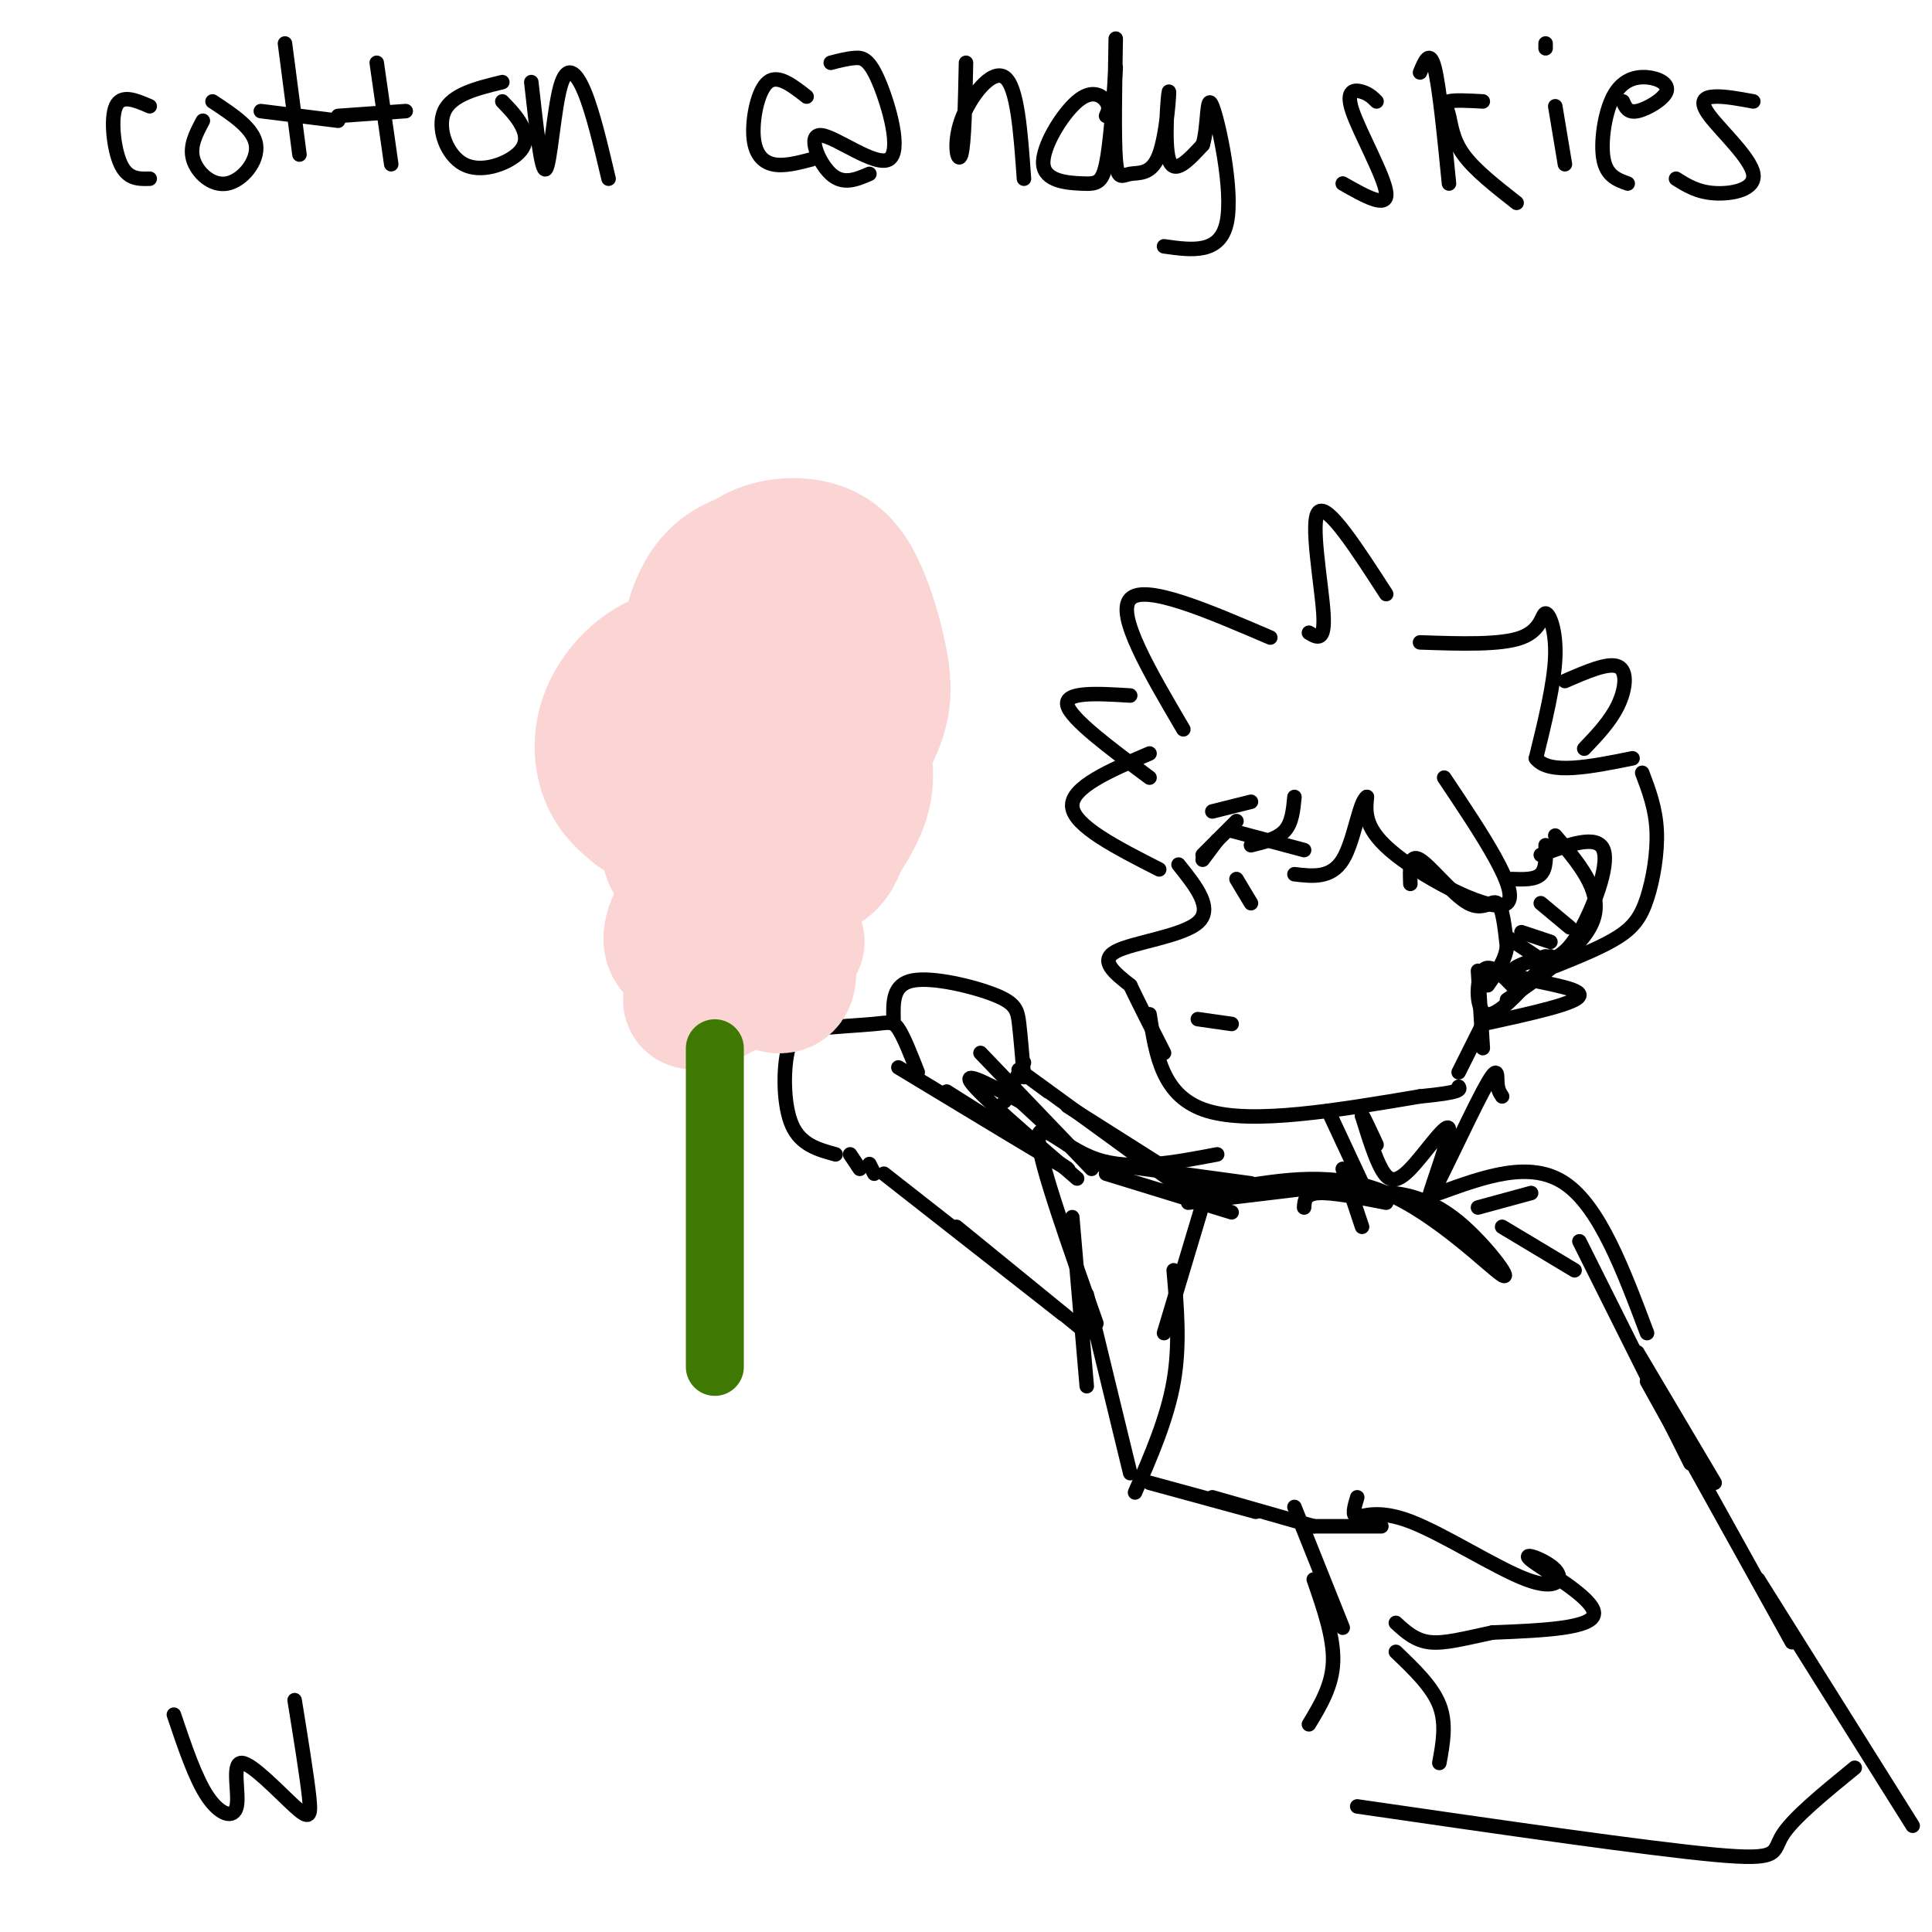 <svg viewBox='0 0 400 400' version='1.1' xmlns='http://www.w3.org/2000/svg' xmlns:xlink='http://www.w3.org/1999/xlink'><g fill='none' stroke='#000000' stroke-width='3' stroke-linecap='round' stroke-linejoin='round'><path d='M31,22c-2.933,-1.267 -5.867,-2.533 -7,0c-1.133,2.533 -0.467,8.867 1,12c1.467,3.133 3.733,3.067 6,3'/><path d='M42,25c-1.405,2.631 -2.810,5.262 -2,8c0.810,2.738 3.833,5.583 7,5c3.167,-0.583 6.476,-4.595 6,-8c-0.476,-3.405 -4.738,-6.202 -9,-9'/><path d='M59,9c0.000,0.000 3.000,23.000 3,23'/><path d='M54,23c0.000,0.000 16.000,2.000 16,2'/><path d='M78,13c0.000,0.000 3.000,21.000 3,21'/><path d='M70,24c0.000,0.000 14.000,-1.000 14,-1'/><path d='M104,17c-5.206,1.270 -10.411,2.539 -12,6c-1.589,3.461 0.440,9.113 4,11c3.560,1.887 8.651,0.008 11,-2c2.349,-2.008 1.957,-4.145 1,-6c-0.957,-1.855 -2.478,-3.427 -4,-5'/><path d='M110,17c1.048,9.452 2.095,18.905 3,18c0.905,-0.905 1.667,-12.167 3,-17c1.333,-4.833 3.238,-3.238 5,1c1.762,4.238 3.381,11.119 5,18'/><path d='M167,20c-2.970,-2.327 -5.940,-4.655 -8,-3c-2.060,1.655 -3.208,7.292 -3,11c0.208,3.708 1.774,5.488 4,6c2.226,0.512 5.113,-0.244 8,-1'/><path d='M172,13c1.722,-0.446 3.444,-0.891 5,-1c1.556,-0.109 2.944,0.120 5,5c2.056,4.880 4.778,14.411 2,16c-2.778,1.589 -11.056,-4.765 -14,-5c-2.944,-0.235 -0.556,5.647 2,8c2.556,2.353 5.278,1.176 8,0'/><path d='M200,13c-0.179,8.429 -0.357,16.857 -1,19c-0.643,2.143 -1.750,-2.000 0,-7c1.750,-5.000 6.357,-10.857 9,-9c2.643,1.857 3.321,11.429 4,21'/><path d='M229,24c0.412,-0.906 0.824,-1.812 0,-3c-0.824,-1.188 -2.884,-2.658 -6,0c-3.116,2.658 -7.289,9.444 -7,13c0.289,3.556 5.039,3.880 8,4c2.961,0.120 4.132,0.034 5,-4c0.868,-4.034 1.434,-12.017 2,-20'/><path d='M231,8c-0.177,10.242 -0.354,20.484 0,25c0.354,4.516 1.238,3.307 3,3c1.762,-0.307 4.400,0.289 6,-4c1.600,-4.289 2.162,-13.462 2,-13c-0.162,0.462 -1.046,10.561 0,14c1.046,3.439 4.023,0.220 7,-3'/><path d='M249,30c1.202,-3.643 0.708,-11.250 2,-8c1.292,3.250 4.369,17.357 3,24c-1.369,6.643 -7.185,5.821 -13,5'/><path d='M285,21c-0.780,-0.780 -1.560,-1.560 -3,-2c-1.440,-0.440 -3.542,-0.542 -2,4c1.542,4.542 6.726,13.726 7,17c0.274,3.274 -4.363,0.637 -9,-2'/><path d='M294,15c1.000,-2.417 2.000,-4.833 3,-1c1.000,3.833 2.000,13.917 3,24'/><path d='M307,21c-2.935,-0.161 -5.869,-0.321 -7,0c-1.131,0.321 -0.458,1.125 0,3c0.458,1.875 0.702,4.821 3,8c2.298,3.179 6.649,6.589 11,10'/><path d='M322,22c0.000,0.000 2.000,12.000 2,12'/><path d='M320,10c0.000,0.000 0.000,-1.000 0,-1'/><path d='M336,21c0.518,1.200 1.035,2.401 3,2c1.965,-0.401 5.377,-2.403 6,-4c0.623,-1.597 -1.544,-2.789 -4,-3c-2.456,-0.211 -5.200,0.559 -7,4c-1.800,3.441 -2.657,9.555 -2,13c0.657,3.445 2.829,4.223 5,5'/><path d='M363,21c-2.944,-0.549 -5.888,-1.097 -8,-1c-2.112,0.097 -3.391,0.841 -1,4c2.391,3.159 8.451,8.735 9,12c0.549,3.265 -4.415,4.219 -8,4c-3.585,-0.219 -5.793,-1.609 -8,-3'/><path d='M244,179c3.644,4.556 7.289,9.111 4,12c-3.289,2.889 -13.511,4.111 -17,6c-3.489,1.889 -0.244,4.444 3,7'/><path d='M234,204c1.667,3.500 4.333,8.750 7,14'/><path d='M238,210c1.333,8.583 2.667,17.167 12,20c9.333,2.833 26.667,-0.083 44,-3'/><path d='M294,227c8.667,-0.833 8.333,-1.417 8,-2'/><path d='M255,172c0.000,0.000 15.000,4.000 15,4'/><path d='M256,182c1.500,2.500 3.000,5.000 3,5c0.000,0.000 -1.500,-2.500 -3,-5'/><path d='M256,170c0.000,0.000 -7.000,7.000 -7,7'/><path d='M252,174c0.000,0.000 -3.000,4.000 -3,4'/><path d='M251,168c0.000,0.000 8.000,-2.000 8,-2'/><path d='M238,156c-8.167,3.500 -16.333,7.000 -16,11c0.333,4.000 9.167,8.500 18,13'/><path d='M292,183c-0.119,-3.185 -0.238,-6.369 2,-5c2.238,1.369 6.833,7.292 10,9c3.167,1.708 4.905,-0.798 6,0c1.095,0.798 1.548,4.899 2,9'/><path d='M312,196c-0.333,2.833 -2.167,5.417 -4,8'/><path d='M306,201c0.000,0.000 1.000,16.000 1,16'/><path d='M307,212c0.000,0.000 -5.000,10.000 -5,10'/><path d='M248,211c0.000,0.000 7.000,1.000 7,1'/><path d='M263,132c-13.000,-5.583 -26.000,-11.167 -29,-8c-3.000,3.167 4.000,15.083 11,27'/><path d='M234,144c-6.833,-0.417 -13.667,-0.833 -13,2c0.667,2.833 8.833,8.917 17,15'/><path d='M299,161c7.911,11.822 15.822,23.644 13,26c-2.822,2.356 -16.378,-4.756 -23,-10c-6.622,-5.244 -6.311,-8.622 -6,-12'/><path d='M283,165c-1.600,0.889 -2.600,9.111 -5,13c-2.400,3.889 -6.200,3.444 -10,3'/><path d='M268,165c-0.250,2.667 -0.500,5.333 -2,7c-1.500,1.667 -4.250,2.333 -7,3'/><path d='M294,133c8.393,0.286 16.786,0.571 21,-1c4.214,-1.571 4.250,-5.000 5,-5c0.750,0.000 2.214,3.429 2,9c-0.214,5.571 -2.107,13.286 -4,21'/><path d='M318,157c2.667,3.500 11.333,1.750 20,0'/><path d='M340,160c1.393,3.690 2.786,7.381 3,12c0.214,4.619 -0.750,10.167 -2,14c-1.250,3.833 -2.786,5.952 -6,8c-3.214,2.048 -8.107,4.024 -13,6'/><path d='M324,141c4.489,-1.956 8.978,-3.911 11,-3c2.022,0.911 1.578,4.689 0,8c-1.578,3.311 -4.289,6.156 -7,9'/><path d='M287,123c-6.089,-9.422 -12.178,-18.844 -14,-17c-1.822,1.844 0.622,14.956 1,21c0.378,6.044 -1.311,5.022 -3,4'/><path d='M319,177c5.889,-2.178 11.778,-4.356 13,-1c1.222,3.356 -2.222,12.244 -5,17c-2.778,4.756 -4.889,5.378 -7,6'/><path d='M320,198c-4.422,1.378 -8.844,2.756 -6,4c2.844,1.244 12.956,2.356 13,4c0.044,1.644 -9.978,3.822 -20,6'/><path d='M313,182c2.417,0.083 4.833,0.167 6,-1c1.167,-1.167 1.083,-3.583 1,-6'/><path d='M322,173c4.833,5.667 9.667,11.333 8,17c-1.667,5.667 -9.833,11.333 -18,17'/><path d='M321,198c-5.222,6.156 -10.444,12.311 -13,12c-2.556,-0.311 -2.444,-7.089 -1,-9c1.444,-1.911 4.222,1.044 7,4'/><path d='M312,194c0.000,0.000 6.000,4.000 6,4'/><path d='M315,193c0.000,0.000 6.000,2.000 6,2'/><path d='M319,187c0.000,0.000 6.000,5.000 6,5'/><path d='M275,230c0.000,0.000 7.000,15.000 7,15'/><path d='M278,242c0.000,0.000 4.000,12.000 4,12'/><path d='M311,227c-0.464,-0.697 -0.927,-1.394 -1,-3c-0.073,-1.606 0.246,-4.122 -3,2c-3.246,6.122 -10.055,20.881 -11,22c-0.945,1.119 3.973,-11.401 4,-14c0.027,-2.599 -4.839,4.723 -8,8c-3.161,3.277 -4.617,2.508 -6,0c-1.383,-2.508 -2.691,-6.754 -4,-11'/><path d='M282,231c-0.167,-0.833 1.417,2.583 3,6'/><path d='M270,250c0.083,-1.417 0.167,-2.833 3,-3c2.833,-0.167 8.417,0.917 14,2'/><path d='M281,248c1.786,-0.635 3.573,-1.270 7,-1c3.427,0.270 8.496,1.443 14,6c5.504,4.557 11.443,12.496 9,11c-2.443,-1.496 -13.270,-12.427 -24,-17c-10.730,-4.573 -21.365,-2.786 -32,-1'/><path d='M255,246c-5.667,0.167 -3.833,1.083 -2,2'/><path d='M271,246c0.000,0.000 -25.000,3.000 -25,3'/><path d='M250,246c0.000,0.000 -9.000,30.000 -9,30'/><path d='M243,263c0.667,7.667 1.333,15.333 0,23c-1.333,7.667 -4.667,15.333 -8,23'/><path d='M238,307c0.000,0.000 22.000,6.000 22,6'/><path d='M251,310c0.000,0.000 21.000,6.000 21,6'/><path d='M272,316c0.000,0.000 14.000,0.000 14,0'/><path d='M252,239c-8.956,1.711 -17.911,3.422 -25,1c-7.089,-2.422 -12.311,-8.978 -12,-4c0.311,4.978 6.156,21.489 12,38'/><path d='M222,252c0.000,0.000 3.000,35.000 3,35'/><path d='M225,268c0.000,0.000 9.000,37.000 9,37'/><path d='M229,243c0.000,0.000 26.000,8.000 26,8'/><path d='M244,245c0.000,0.000 7.000,1.000 7,1'/><path d='M183,243c0.000,0.000 37.000,29.000 37,29'/><path d='M198,254c0.000,0.000 27.000,22.000 27,22'/><path d='M203,218c0.000,0.000 23.000,24.000 23,24'/><path d='M208,225c0.000,0.000 13.000,12.000 13,12'/><path d='M213,229c-6.833,-3.750 -13.667,-7.500 -12,-5c1.667,2.500 11.833,11.250 22,20'/><path d='M196,226c13.333,8.417 26.667,16.833 25,16c-1.667,-0.833 -18.333,-10.917 -35,-21'/><path d='M180,241c0.000,0.000 1.000,2.000 1,2'/><path d='M178,242c0.000,0.000 -2.000,-3.000 -2,-3'/><path d='M173,239c-3.597,-0.982 -7.194,-1.965 -9,-6c-1.806,-4.035 -1.821,-11.123 -1,-15c0.821,-3.877 2.478,-4.544 6,-5c3.522,-0.456 8.910,-0.700 12,-1c3.090,-0.300 3.883,-0.657 5,1c1.117,1.657 2.559,5.329 4,9'/><path d='M185,211c-0.089,-3.607 -0.179,-7.214 4,-8c4.179,-0.786 12.625,1.250 17,3c4.375,1.750 4.679,3.214 5,6c0.321,2.786 0.661,6.893 1,11'/><path d='M212,220c0.000,0.000 -4.000,8.000 -4,8'/><path d='M217,226c-4.417,-3.250 -8.833,-6.500 -4,-3c4.833,3.500 18.917,13.750 33,24'/><path d='M221,229c0.000,0.000 30.000,19.000 30,19'/><path d='M232,242c-3.750,-0.750 -7.500,-1.500 -3,-1c4.500,0.500 17.250,2.250 30,4'/><path d='M268,312c0.000,0.000 10.000,25.000 10,25'/><path d='M272,327c2.083,6.000 4.167,12.000 4,17c-0.167,5.000 -2.583,9.000 -5,13'/><path d='M341,286c0.000,0.000 30.000,54.000 30,54'/><path d='M364,327c0.000,0.000 32.000,51.000 32,51'/><path d='M281,374c30.022,4.356 60.044,8.711 74,10c13.956,1.289 11.844,-0.489 14,-4c2.156,-3.511 8.578,-8.756 15,-14'/><path d='M281,310c-0.587,1.948 -1.174,3.895 0,4c1.174,0.105 4.109,-1.633 11,1c6.891,2.633 17.739,9.636 24,12c6.261,2.364 7.936,0.087 6,-2c-1.936,-2.087 -7.483,-3.985 -5,-2c2.483,1.985 12.995,7.853 13,11c0.005,3.147 -10.498,3.574 -21,4'/><path d='M309,338c-5.844,1.244 -9.956,2.356 -13,2c-3.044,-0.356 -5.022,-2.178 -7,-4'/><path d='M289,342c3.750,3.583 7.500,7.167 9,11c1.500,3.833 0.750,7.917 0,12'/><path d='M311,254c0.000,0.000 15.000,9.000 15,9'/><path d='M306,250c0.000,0.000 11.000,-3.000 11,-3'/><path d='M298,247c9.417,-3.417 18.833,-6.833 26,-2c7.167,4.833 12.083,17.917 17,31'/><path d='M327,257c0.000,0.000 23.000,46.000 23,46'/><path d='M339,280c0.000,0.000 16.000,27.000 16,27'/></g>
<g fill='none' stroke='#FBD4D4' stroke-width='28' stroke-linecap='round' stroke-linejoin='round'><path d='M132,168c-2.281,-1.850 -4.563,-3.701 -6,-7c-1.437,-3.299 -2.030,-8.048 0,-13c2.030,-4.952 6.682,-10.107 13,-12c6.318,-1.893 14.301,-0.523 18,4c3.699,4.523 3.115,12.201 2,16c-1.115,3.799 -2.759,3.721 -6,2c-3.241,-1.721 -8.079,-5.084 -10,-11c-1.921,-5.916 -0.926,-14.385 1,-20c1.926,-5.615 4.781,-8.375 8,-10c3.219,-1.625 6.801,-2.116 9,-2c2.199,0.116 3.015,0.839 5,3c1.985,2.161 5.139,5.760 6,10c0.861,4.240 -0.569,9.120 -2,14'/><path d='M170,142c-1.657,3.694 -4.798,5.930 -8,6c-3.202,0.070 -6.465,-2.025 -9,-6c-2.535,-3.975 -4.344,-9.832 -4,-15c0.344,-5.168 2.840,-9.649 7,-12c4.160,-2.351 9.985,-2.572 14,-1c4.015,1.572 6.222,4.936 8,9c1.778,4.064 3.129,8.827 4,13c0.871,4.173 1.262,7.757 0,12c-1.262,4.243 -4.179,9.146 -8,12c-3.821,2.854 -8.547,3.659 -12,3c-3.453,-0.659 -5.632,-2.782 -5,-6c0.632,-3.218 4.077,-7.533 8,-9c3.923,-1.467 8.325,-0.087 11,3c2.675,3.087 3.621,7.882 3,12c-0.621,4.118 -2.811,7.559 -5,11'/><path d='M174,174c-1.236,2.944 -1.825,4.803 -5,6c-3.175,1.197 -8.937,1.733 -13,1c-4.063,-0.733 -6.428,-2.736 -8,-7c-1.572,-4.264 -2.351,-10.791 -1,-14c1.351,-3.209 4.831,-3.100 8,-1c3.169,2.100 6.027,6.191 6,11c-0.027,4.809 -2.940,10.336 -6,13c-3.060,2.664 -6.268,2.464 -8,2c-1.732,-0.464 -1.989,-1.192 -4,-3c-2.011,-1.808 -5.777,-4.698 -4,-8c1.777,-3.302 9.098,-7.017 13,-9c3.902,-1.983 4.386,-2.232 6,0c1.614,2.232 4.358,6.947 4,13c-0.358,6.053 -3.816,13.444 -7,17c-3.184,3.556 -6.092,3.278 -9,3'/><path d='M146,198c-3.147,0.302 -6.514,-0.442 -7,-3c-0.486,-2.558 1.909,-6.931 5,-9c3.091,-2.069 6.880,-1.836 10,1c3.120,2.836 5.572,8.274 2,13c-3.572,4.726 -13.169,8.740 -13,7c0.169,-1.740 10.103,-9.234 15,-12c4.897,-2.766 4.756,-0.803 5,2c0.244,2.803 0.873,6.447 -1,7c-1.873,0.553 -6.250,-1.985 -7,-4c-0.750,-2.015 2.125,-3.508 5,-5'/><path d='M160,195c1.667,-0.833 3.333,-0.417 5,0'/></g>
<g fill='none' stroke='#3E7A03' stroke-width='12' stroke-linecap='round' stroke-linejoin='round'><path d='M148,225c0.000,-6.333 0.000,-12.667 0,-3c0.000,9.667 0.000,35.333 0,61'/></g>
<g fill='none' stroke='#000000' stroke-width='3' stroke-linecap='round' stroke-linejoin='round'><path d='M36,355c2.228,6.617 4.456,13.233 7,17c2.544,3.767 5.406,4.683 6,2c0.594,-2.683 -1.078,-8.967 1,-9c2.078,-0.033 7.906,6.183 11,9c3.094,2.817 3.456,2.233 3,-2c-0.456,-4.233 -1.728,-12.117 -3,-20'/></g>
</svg>